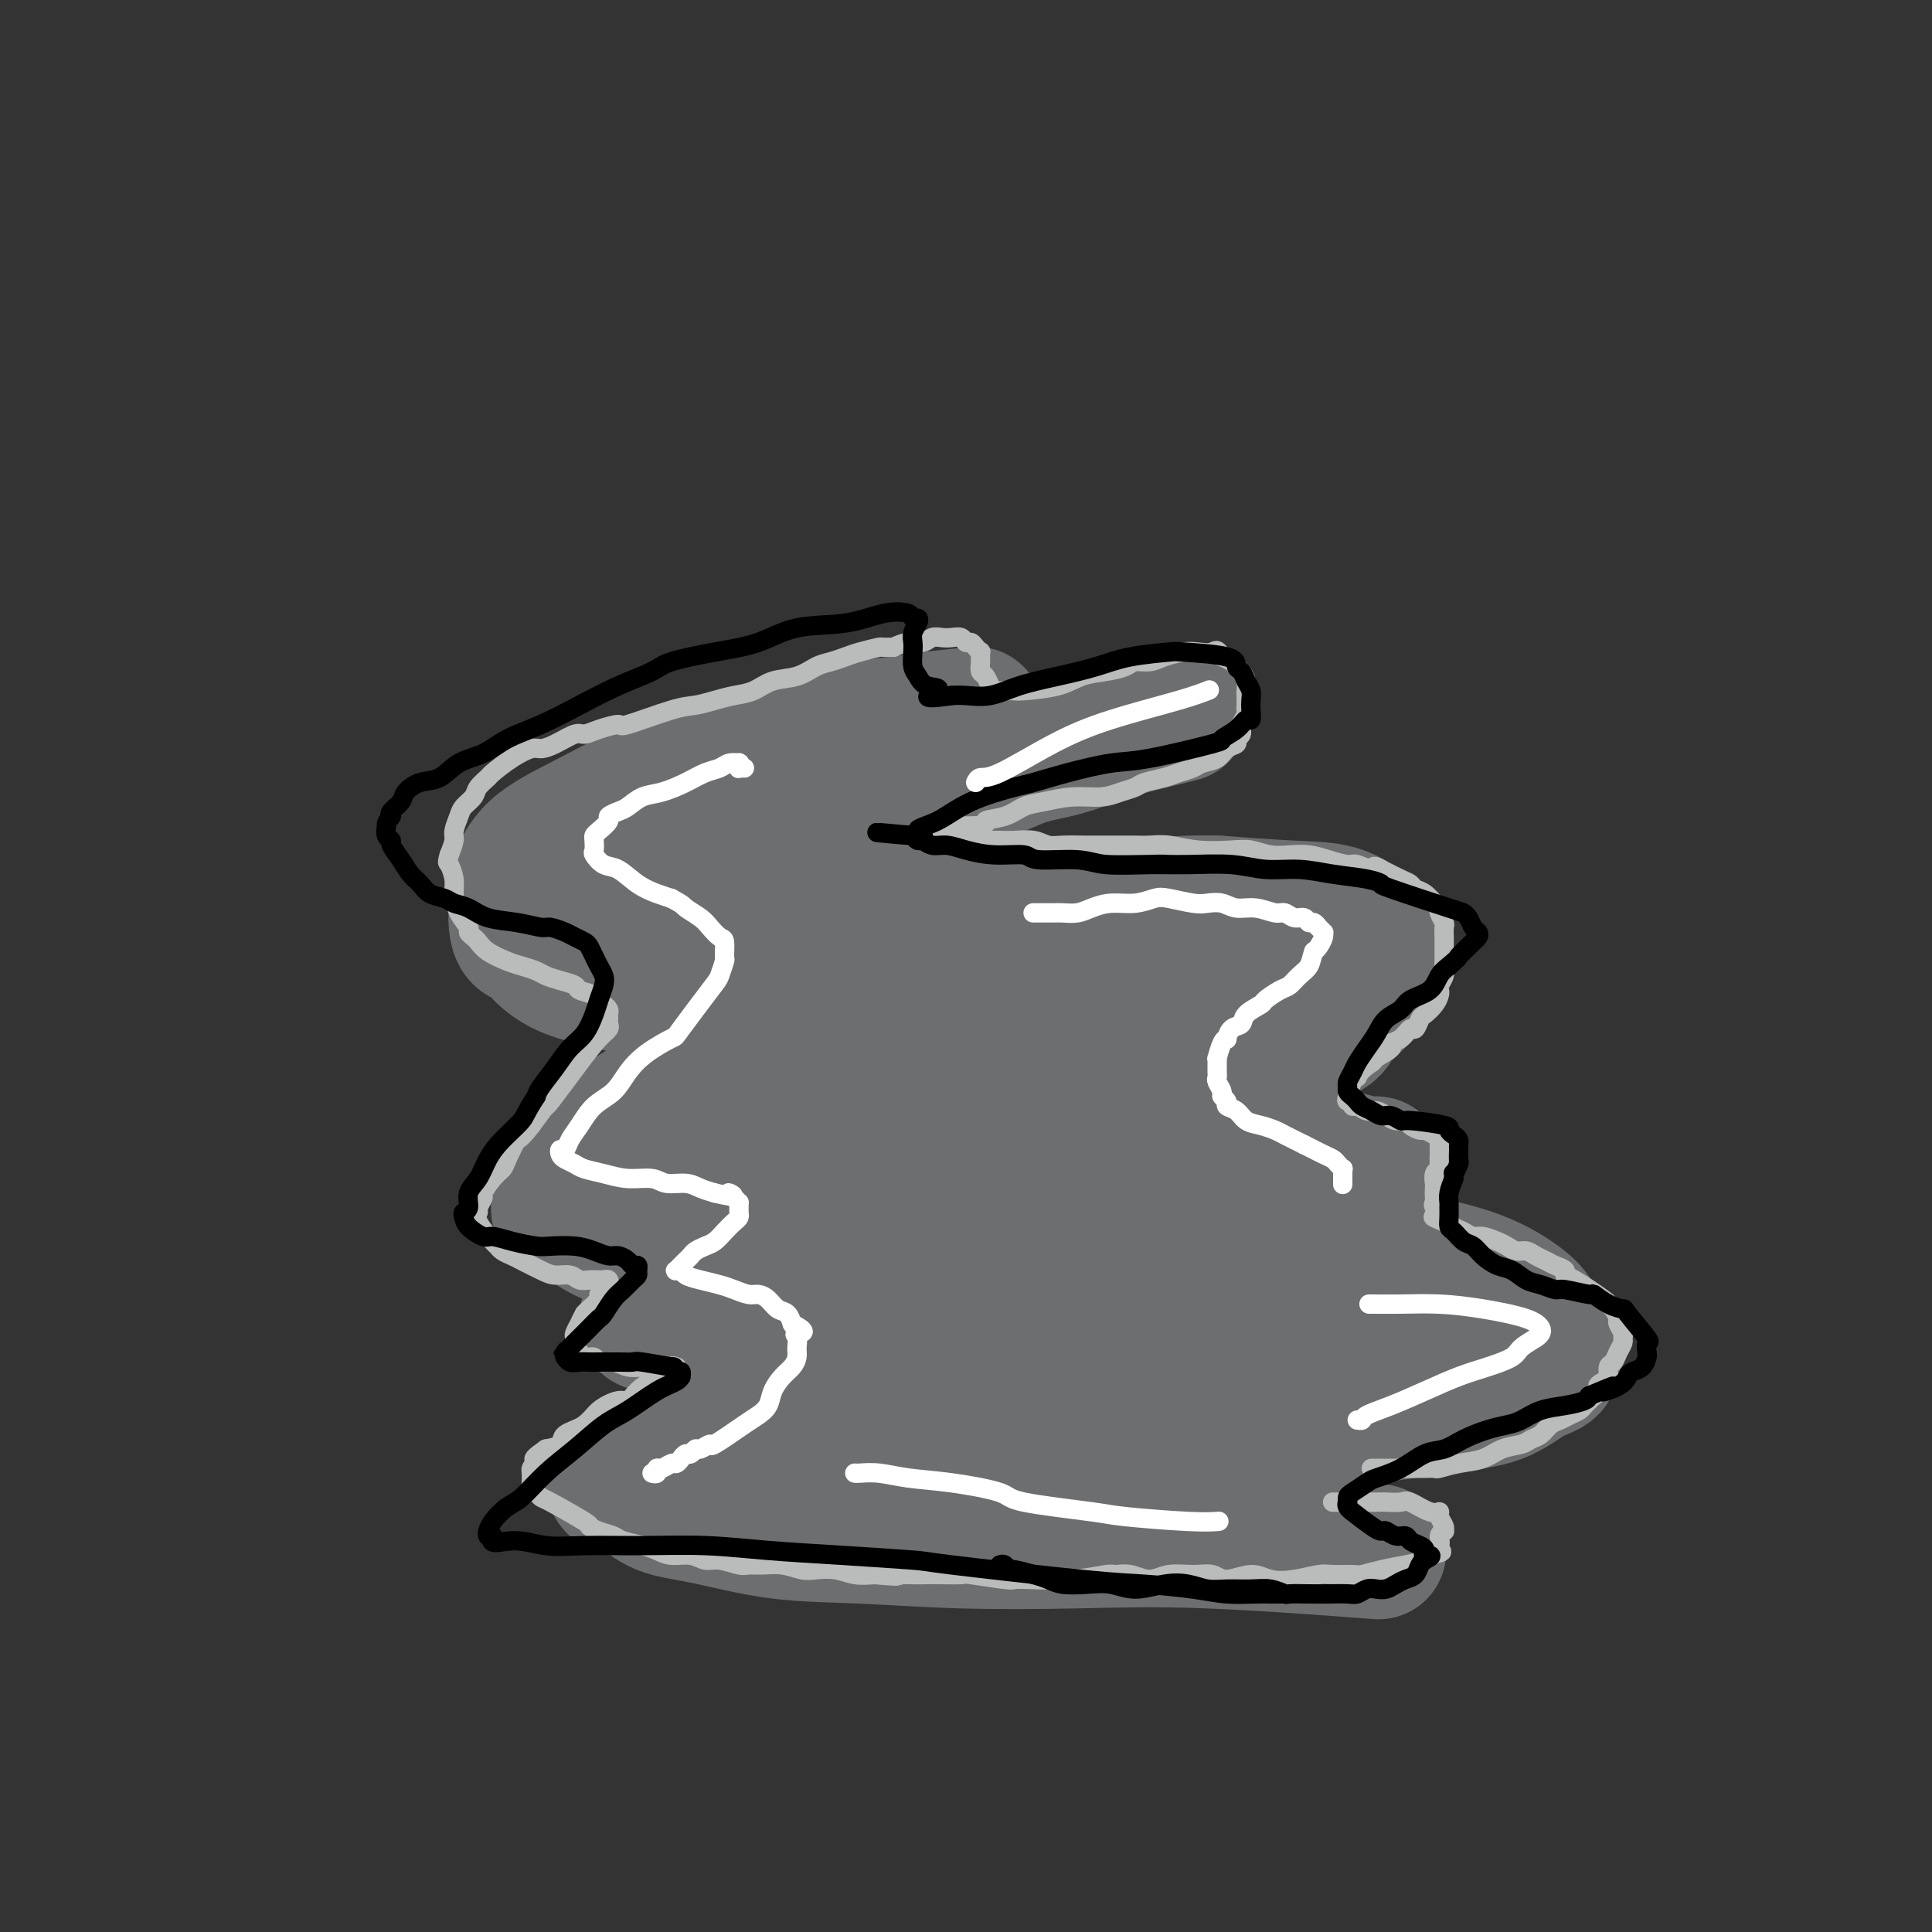 <svg viewBox='0 0 400 400' version='1.1' xmlns='http://www.w3.org/2000/svg' xmlns:xlink='http://www.w3.org/1999/xlink'><rect x="0" y="0" width="400" height="400" fill="#333333" stroke="none"/><g fill='none' stroke='#6D6E70' stroke-width='28' stroke-linecap='round' stroke-linejoin='round'><path d='M282,321c2.962,0.224 5.924,0.449 0,0c-5.924,-0.449 -20.734,-1.571 -32,-2c-11.266,-0.429 -18.989,-0.163 -27,0c-8.011,0.163 -16.309,0.225 -24,0c-7.691,-0.225 -14.776,-0.736 -21,-1c-6.224,-0.264 -11.586,-0.279 -17,-1c-5.414,-0.721 -10.878,-2.146 -15,-3c-4.122,-0.854 -6.901,-1.135 -9,-2c-2.099,-0.865 -3.518,-2.313 -5,-3c-1.482,-0.687 -3.029,-0.613 -4,-1c-0.971,-0.387 -1.367,-1.234 -1,-2c0.367,-0.766 1.497,-1.451 2,-2c0.503,-0.549 0.379,-0.960 3,-2c2.621,-1.040 7.987,-2.707 14,-4c6.013,-1.293 12.673,-2.213 20,-3c7.327,-0.787 15.321,-1.442 24,-2c8.679,-0.558 18.042,-1.017 27,-1c8.958,0.017 17.510,0.512 25,1c7.490,0.488 13.917,0.968 21,1c7.083,0.032 14.823,-0.385 21,-1c6.177,-0.615 10.792,-1.428 15,-2c4.208,-0.572 8.008,-0.901 11,-2c2.992,-1.099 5.175,-2.967 7,-4c1.825,-1.033 3.292,-1.231 4,-2c0.708,-0.769 0.656,-2.110 0,-4c-0.656,-1.890 -1.916,-4.330 -3,-6c-1.084,-1.670 -1.992,-2.571 -4,-4c-2.008,-1.429 -5.118,-3.385 -10,-5c-4.882,-1.615 -11.538,-2.890 -18,-4c-6.462,-1.110 -12.731,-2.055 -19,-3'/><path d='M267,257c-10.165,-1.285 -17.078,-0.999 -25,-1c-7.922,-0.001 -16.854,-0.291 -26,0c-9.146,0.291 -18.508,1.162 -26,2c-7.492,0.838 -13.115,1.643 -19,2c-5.885,0.357 -12.033,0.265 -17,0c-4.967,-0.265 -8.752,-0.705 -12,-1c-3.248,-0.295 -5.959,-0.446 -9,-1c-3.041,-0.554 -6.413,-1.510 -9,-3c-2.587,-1.490 -4.389,-3.512 -6,-4c-1.611,-0.488 -3.032,0.558 -2,-2c1.032,-2.558 4.518,-8.721 6,-11c1.482,-2.279 0.960,-0.676 5,-1c4.040,-0.324 12.640,-2.575 20,-4c7.360,-1.425 13.479,-2.023 21,-3c7.521,-0.977 16.444,-2.332 24,-3c7.556,-0.668 13.745,-0.647 20,-1c6.255,-0.353 12.575,-1.079 19,-2c6.425,-0.921 12.954,-2.038 18,-3c5.046,-0.962 8.608,-1.769 13,-3c4.392,-1.231 9.612,-2.887 12,-4c2.388,-1.113 1.943,-1.683 3,-3c1.057,-1.317 3.616,-3.383 5,-5c1.384,-1.617 1.592,-2.786 2,-4c0.408,-1.214 1.015,-2.472 1,-4c-0.015,-1.528 -0.654,-3.327 -2,-5c-1.346,-1.673 -3.401,-3.220 -6,-4c-2.599,-0.780 -5.743,-0.794 -10,-1c-4.257,-0.206 -9.629,-0.603 -15,-1'/><path d='M252,187c-6.966,-0.189 -11.881,0.339 -17,1c-5.119,0.661 -10.441,1.457 -16,2c-5.559,0.543 -11.356,0.835 -17,1c-5.644,0.165 -11.136,0.202 -17,0c-5.864,-0.202 -12.101,-0.644 -20,-1c-7.899,-0.356 -17.462,-0.628 -25,-1c-7.538,-0.372 -13.051,-0.845 -16,-1c-2.949,-0.155 -3.333,0.007 -5,0c-1.667,-0.007 -4.618,-0.184 -7,-1c-2.382,-0.816 -4.197,-2.271 -5,-3c-0.803,-0.729 -0.596,-0.732 0,-2c0.596,-1.268 1.581,-3.799 4,-6c2.419,-2.201 6.273,-4.071 10,-6c3.727,-1.929 7.328,-3.917 12,-6c4.672,-2.083 10.416,-4.260 16,-6c5.584,-1.740 11.009,-3.043 15,-4c3.991,-0.957 6.549,-1.566 8,-2c1.451,-0.434 1.795,-0.691 4,-1c2.205,-0.309 6.271,-0.671 9,-1c2.729,-0.329 4.119,-0.627 7,-1c2.881,-0.373 7.252,-0.821 9,-1c1.748,-0.179 0.874,-0.090 0,0'/><path d='M272,260c0.035,0.030 0.071,0.060 0,0c-0.071,-0.060 -0.247,-0.209 -1,0c-0.753,0.209 -2.081,0.777 -4,2c-1.919,1.223 -4.429,3.103 -8,5c-3.571,1.897 -8.204,3.812 -11,5c-2.796,1.188 -3.754,1.649 -7,2c-3.246,0.351 -8.778,0.592 -14,1c-5.222,0.408 -10.133,0.984 -15,1c-4.867,0.016 -9.688,-0.528 -14,-1c-4.312,-0.472 -8.113,-0.871 -12,-1c-3.887,-0.129 -7.860,0.014 -12,0c-4.140,-0.014 -8.448,-0.185 -13,0c-4.552,0.185 -9.349,0.725 -13,1c-3.651,0.275 -6.155,0.285 -8,0c-1.845,-0.285 -3.031,-0.864 -4,-1c-0.969,-0.136 -1.719,0.170 -2,0c-0.281,-0.170 -0.092,-0.817 0,-1c0.092,-0.183 0.085,0.097 0,0c-0.085,-0.097 -0.250,-0.573 1,-1c1.250,-0.427 3.914,-0.806 8,-1c4.086,-0.194 9.593,-0.202 15,0c5.407,0.202 10.715,0.615 17,1c6.285,0.385 13.548,0.741 20,1c6.452,0.259 12.092,0.419 18,1c5.908,0.581 12.083,1.582 18,2c5.917,0.418 11.577,0.253 17,0c5.423,-0.253 10.608,-0.594 15,-1c4.392,-0.406 7.990,-0.879 12,-1c4.010,-0.121 8.431,0.108 12,0c3.569,-0.108 6.284,-0.554 9,-1'/><path d='M296,273c11.204,-0.481 6.715,-0.184 6,0c-0.715,0.184 2.343,0.256 4,0c1.657,-0.256 1.912,-0.840 2,-1c0.088,-0.160 0.008,0.105 0,0c-0.008,-0.105 0.057,-0.581 0,-1c-0.057,-0.419 -0.235,-0.783 -4,-2c-3.765,-1.217 -11.115,-3.289 -17,-5c-5.885,-1.711 -10.304,-3.062 -15,-4c-4.696,-0.938 -9.670,-1.464 -15,-2c-5.330,-0.536 -11.017,-1.083 -17,-1c-5.983,0.083 -12.262,0.797 -14,1c-1.738,0.203 1.066,-0.105 -7,0c-8.066,0.105 -27.002,0.624 -37,1c-9.998,0.376 -11.058,0.611 -14,1c-2.942,0.389 -7.764,0.933 -12,1c-4.236,0.067 -7.884,-0.343 -11,-1c-3.116,-0.657 -5.699,-1.560 -7,-2c-1.301,-0.440 -1.321,-0.417 -3,-1c-1.679,-0.583 -5.019,-1.772 -7,-3c-1.981,-1.228 -2.603,-2.494 -3,-3c-0.397,-0.506 -0.569,-0.253 -1,-2c-0.431,-1.747 -1.120,-5.492 -1,-8c0.120,-2.508 1.051,-3.777 2,-5c0.949,-1.223 1.917,-2.401 4,-4c2.083,-1.599 5.283,-3.619 9,-5c3.717,-1.381 7.952,-2.124 13,-3c5.048,-0.876 10.910,-1.884 16,-3c5.090,-1.116 9.409,-2.339 15,-3c5.591,-0.661 12.455,-0.760 17,-1c4.545,-0.240 6.773,-0.620 9,-1'/><path d='M208,216c13.060,-1.881 10.711,-1.082 13,-1c2.289,0.082 9.218,-0.551 15,-1c5.782,-0.449 10.419,-0.714 14,-1c3.581,-0.286 6.107,-0.593 8,-1c1.893,-0.407 3.152,-0.915 4,-1c0.848,-0.085 1.283,0.255 2,0c0.717,-0.255 1.715,-1.103 2,-2c0.285,-0.897 -0.141,-1.843 -1,-3c-0.859,-1.157 -2.149,-2.523 -4,-4c-1.851,-1.477 -4.264,-3.063 -9,-5c-4.736,-1.937 -11.796,-4.226 -15,-5c-3.204,-0.774 -2.551,-0.035 -5,0c-2.449,0.035 -7.998,-0.634 -11,-1c-3.002,-0.366 -3.455,-0.428 -6,0c-2.545,0.428 -7.181,1.347 -12,2c-4.819,0.653 -9.820,1.041 -14,2c-4.180,0.959 -7.539,2.489 -12,4c-4.461,1.511 -10.025,3.001 -15,4c-4.975,0.999 -9.362,1.506 -13,2c-3.638,0.494 -6.528,0.975 -9,1c-2.472,0.025 -4.524,-0.407 -7,-1c-2.476,-0.593 -5.374,-1.349 -8,-2c-2.626,-0.651 -4.980,-1.198 -7,-2c-2.020,-0.802 -3.705,-1.858 -5,-3c-1.295,-1.142 -2.199,-2.369 -3,-3c-0.801,-0.631 -1.497,-0.664 -2,-1c-0.503,-0.336 -0.812,-0.974 -1,-2c-0.188,-1.026 -0.257,-2.440 0,-3c0.257,-0.560 0.838,-0.266 2,-1c1.162,-0.734 2.903,-2.495 6,-4c3.097,-1.505 7.548,-2.752 12,-4'/><path d='M127,180c4.475,-1.317 9.663,-2.609 15,-4c5.337,-1.391 10.823,-2.880 16,-4c5.177,-1.120 10.043,-1.871 15,-3c4.957,-1.129 10.003,-2.638 15,-4c4.997,-1.362 9.943,-2.578 14,-4c4.057,-1.422 7.224,-3.049 10,-4c2.776,-0.951 5.161,-1.225 8,-2c2.839,-0.775 6.131,-2.050 9,-3c2.869,-0.950 5.315,-1.574 7,-2c1.685,-0.426 2.607,-0.653 4,-1c1.393,-0.347 3.255,-0.813 4,-1c0.745,-0.187 0.372,-0.093 0,0'/><path d='M171,251c0.432,0.124 0.865,0.249 1,0c0.135,-0.249 -0.026,-0.871 0,-1c0.026,-0.129 0.239,0.236 1,0c0.761,-0.236 2.071,-1.072 4,-2c1.929,-0.928 4.478,-1.947 7,-3c2.522,-1.053 5.018,-2.138 8,-3c2.982,-0.862 6.450,-1.499 10,-2c3.550,-0.501 7.181,-0.866 10,-1c2.819,-0.134 4.827,-0.037 8,0c3.173,0.037 7.513,0.014 11,0c3.487,-0.014 6.123,-0.018 8,0c1.877,0.018 2.996,0.057 5,0c2.004,-0.057 4.892,-0.209 8,0c3.108,0.209 6.437,0.778 8,1c1.563,0.222 1.360,0.098 2,0c0.640,-0.098 2.122,-0.170 5,0c2.878,0.170 7.153,0.583 9,1c1.847,0.417 1.266,0.840 2,1c0.734,0.160 2.784,0.059 4,0c1.216,-0.059 1.600,-0.074 2,0c0.400,0.074 0.817,0.239 1,0c0.183,-0.239 0.130,-0.880 0,-1c-0.130,-0.120 -0.339,0.283 -2,0c-1.661,-0.283 -4.775,-1.251 -8,-2c-3.225,-0.749 -6.561,-1.279 -9,-2c-2.439,-0.721 -3.983,-1.635 -6,-2c-2.017,-0.365 -4.509,-0.183 -7,0'/><path d='M253,235c-6.588,-1.534 -7.060,-1.871 -12,-2c-4.940,-0.129 -14.350,-0.052 -22,0c-7.650,0.052 -13.540,0.080 -16,0c-2.460,-0.080 -1.491,-0.268 -5,0c-3.509,0.268 -11.497,0.993 -17,2c-5.503,1.007 -8.520,2.297 -11,3c-2.480,0.703 -4.424,0.821 -6,1c-1.576,0.179 -2.786,0.420 -4,1c-1.214,0.580 -2.433,1.500 -3,2c-0.567,0.500 -0.480,0.581 -1,1c-0.520,0.419 -1.645,1.178 -2,2c-0.355,0.822 0.060,1.709 2,3c1.940,1.291 5.407,2.987 8,4c2.593,1.013 4.314,1.343 7,2c2.686,0.657 6.339,1.640 10,2c3.661,0.360 7.332,0.096 12,0c4.668,-0.096 10.334,-0.026 14,0c3.666,0.026 5.333,0.007 6,0c0.667,-0.007 0.333,-0.004 0,0'/></g>
<g fill='none' stroke='#BABBBB' stroke-width='4' stroke-linecap='round' stroke-linejoin='round'><path d='M284,304c0.024,0.000 0.048,0.000 0,0c-0.048,-0.000 -0.168,-0.000 0,0c0.168,0.000 0.624,0.000 1,0c0.376,-0.000 0.671,-0.000 1,0c0.329,0.000 0.693,0.000 1,0c0.307,-0.000 0.559,-0.000 1,0c0.441,0.000 1.072,0.001 2,0c0.928,-0.001 2.154,-0.003 3,0c0.846,0.003 1.310,0.013 2,0c0.690,-0.013 1.604,-0.049 2,0c0.396,0.049 0.274,0.182 1,0c0.726,-0.182 2.302,-0.679 4,-1c1.698,-0.321 3.519,-0.466 5,-1c1.481,-0.534 2.623,-1.456 4,-2c1.377,-0.544 2.988,-0.709 4,-1c1.012,-0.291 1.426,-0.708 2,-1c0.574,-0.292 1.309,-0.459 2,-1c0.691,-0.541 1.337,-1.454 2,-2c0.663,-0.546 1.344,-0.724 2,-1c0.656,-0.276 1.289,-0.651 2,-1c0.711,-0.349 1.500,-0.671 2,-1c0.500,-0.329 0.712,-0.666 1,-1c0.288,-0.334 0.654,-0.667 1,-1c0.346,-0.333 0.673,-0.667 1,-1'/><path d='M330,289c3.741,-2.412 1.594,-1.941 1,-2c-0.594,-0.059 0.365,-0.649 1,-1c0.635,-0.351 0.944,-0.465 1,-1c0.056,-0.535 -0.143,-1.492 0,-2c0.143,-0.508 0.628,-0.569 1,-1c0.372,-0.431 0.632,-1.233 1,-2c0.368,-0.767 0.846,-1.500 1,-2c0.154,-0.500 -0.014,-0.767 0,-1c0.014,-0.233 0.210,-0.430 0,-1c-0.210,-0.570 -0.825,-1.512 -1,-2c-0.175,-0.488 0.090,-0.523 0,-1c-0.090,-0.477 -0.536,-1.395 -1,-2c-0.464,-0.605 -0.946,-0.897 -1,-1c-0.054,-0.103 0.319,-0.016 -1,-1c-1.319,-0.984 -4.331,-3.037 -6,-4c-1.669,-0.963 -1.994,-0.835 -2,-1c-0.006,-0.165 0.308,-0.623 0,-1c-0.308,-0.377 -1.237,-0.675 -2,-1c-0.763,-0.325 -1.359,-0.679 -2,-1c-0.641,-0.321 -1.325,-0.611 -2,-1c-0.675,-0.389 -1.339,-0.879 -2,-1c-0.661,-0.121 -1.318,0.126 -2,0c-0.682,-0.126 -1.390,-0.625 -2,-1c-0.610,-0.375 -1.123,-0.625 -2,-1c-0.877,-0.375 -2.119,-0.875 -3,-1c-0.881,-0.125 -1.402,0.124 -2,0c-0.598,-0.124 -1.274,-0.621 -2,-1c-0.726,-0.379 -1.503,-0.641 -2,-1c-0.497,-0.359 -0.713,-0.817 -1,-1c-0.287,-0.183 -0.643,-0.092 -1,0'/><path d='M299,253c-4.033,-1.666 -1.617,-0.832 -1,-1c0.617,-0.168 -0.567,-1.339 -1,-2c-0.433,-0.661 -0.117,-0.811 0,-1c0.117,-0.189 0.035,-0.418 0,-1c-0.035,-0.582 -0.024,-1.517 0,-2c0.024,-0.483 0.059,-0.516 0,-1c-0.059,-0.484 -0.212,-1.421 0,-2c0.212,-0.579 0.789,-0.799 1,-1c0.211,-0.201 0.056,-0.382 0,-1c-0.056,-0.618 -0.015,-1.671 0,-2c0.015,-0.329 0.002,0.067 0,0c-0.002,-0.067 0.007,-0.596 0,-1c-0.007,-0.404 -0.028,-0.682 0,-1c0.028,-0.318 0.106,-0.676 0,-1c-0.106,-0.324 -0.395,-0.612 -1,-1c-0.605,-0.388 -1.527,-0.874 -2,-1c-0.473,-0.126 -0.497,0.107 -1,0c-0.503,-0.107 -1.486,-0.555 -2,-1c-0.514,-0.445 -0.560,-0.889 -1,-1c-0.440,-0.111 -1.273,0.110 -2,0c-0.727,-0.110 -1.347,-0.550 -2,-1c-0.653,-0.450 -1.338,-0.909 -2,-1c-0.662,-0.091 -1.301,0.186 -2,0c-0.699,-0.186 -1.459,-0.834 -2,-1c-0.541,-0.166 -0.864,0.151 -1,0c-0.136,-0.151 -0.086,-0.769 0,-1c0.086,-0.231 0.208,-0.076 0,0c-0.208,0.076 -0.747,0.072 -1,0c-0.253,-0.072 -0.222,-0.212 0,-1c0.222,-0.788 0.635,-2.225 1,-3c0.365,-0.775 0.683,-0.887 1,-1'/><path d='M281,223c0.669,-1.576 2.343,-2.515 3,-3c0.657,-0.485 0.298,-0.516 1,-1c0.702,-0.484 2.464,-1.420 3,-2c0.536,-0.580 -0.154,-0.803 0,-1c0.154,-0.197 1.154,-0.367 2,-1c0.846,-0.633 1.540,-1.731 2,-2c0.460,-0.269 0.687,0.289 1,0c0.313,-0.289 0.711,-1.426 1,-2c0.289,-0.574 0.469,-0.587 1,-1c0.531,-0.413 1.414,-1.227 2,-2c0.586,-0.773 0.875,-1.507 1,-2c0.125,-0.493 0.086,-0.747 0,-1c-0.086,-0.253 -0.219,-0.504 0,-1c0.219,-0.496 0.791,-1.236 1,-2c0.209,-0.764 0.056,-1.551 0,-2c-0.056,-0.449 -0.015,-0.558 0,-1c0.015,-0.442 0.005,-1.217 0,-2c-0.005,-0.783 -0.005,-1.576 0,-2c0.005,-0.424 0.016,-0.481 0,-1c-0.016,-0.519 -0.059,-1.500 0,-2c0.059,-0.500 0.220,-0.519 0,-1c-0.220,-0.481 -0.822,-1.424 -1,-2c-0.178,-0.576 0.069,-0.784 0,-1c-0.069,-0.216 -0.454,-0.438 -1,-1c-0.546,-0.562 -1.254,-1.463 -2,-2c-0.746,-0.537 -1.530,-0.711 -2,-1c-0.470,-0.289 -0.627,-0.693 -1,-1c-0.373,-0.307 -0.964,-0.516 -2,-1c-1.036,-0.484 -2.518,-1.242 -4,-2'/><path d='M286,180c-2.146,-1.328 -1.511,-0.149 -2,0c-0.489,0.149 -2.101,-0.731 -3,-1c-0.899,-0.269 -1.086,0.072 -2,0c-0.914,-0.072 -2.555,-0.559 -4,-1c-1.445,-0.441 -2.694,-0.836 -4,-1c-1.306,-0.164 -2.669,-0.095 -4,0c-1.331,0.095 -2.631,0.218 -4,0c-1.369,-0.218 -2.806,-0.776 -4,-1c-1.194,-0.224 -2.144,-0.112 -4,0c-1.856,0.112 -4.617,0.226 -7,0c-2.383,-0.226 -4.388,-0.793 -6,-1c-1.612,-0.207 -2.831,-0.055 -4,0c-1.169,0.055 -2.287,0.015 -3,0c-0.713,-0.015 -1.019,-0.003 -2,0c-0.981,0.003 -2.635,-0.003 -4,0c-1.365,0.003 -2.441,0.015 -4,0c-1.559,-0.015 -3.601,-0.057 -5,0c-1.399,0.057 -2.157,0.211 -3,0c-0.843,-0.211 -1.773,-0.789 -3,-1c-1.227,-0.211 -2.752,-0.057 -4,0c-1.248,0.057 -2.219,0.015 -3,0c-0.781,-0.015 -1.372,-0.004 -2,0c-0.628,0.004 -1.292,0.002 -2,0c-0.708,-0.002 -1.461,-0.005 -2,0c-0.539,0.005 -0.863,0.016 -1,0c-0.137,-0.016 -0.086,-0.060 0,0c0.086,0.060 0.209,0.222 0,0c-0.209,-0.222 -0.749,-0.829 -1,-1c-0.251,-0.171 -0.215,0.094 0,0c0.215,-0.094 0.607,-0.547 1,-1'/><path d='M200,172c-13.209,-1.412 -3.231,-0.941 1,-1c4.231,-0.059 2.717,-0.647 3,-1c0.283,-0.353 2.365,-0.472 4,-1c1.635,-0.528 2.825,-1.465 4,-2c1.175,-0.535 2.335,-0.668 4,-1c1.665,-0.332 3.834,-0.862 6,-1c2.166,-0.138 4.330,0.118 6,0c1.670,-0.118 2.845,-0.609 4,-1c1.155,-0.391 2.291,-0.682 3,-1c0.709,-0.318 0.990,-0.663 2,-1c1.010,-0.337 2.750,-0.667 4,-1c1.250,-0.333 2.011,-0.670 3,-1c0.989,-0.330 2.206,-0.652 3,-1c0.794,-0.348 1.164,-0.723 2,-1c0.836,-0.277 2.137,-0.455 3,-1c0.863,-0.545 1.288,-1.458 2,-2c0.712,-0.542 1.711,-0.712 2,-1c0.289,-0.288 -0.133,-0.693 0,-1c0.133,-0.307 0.820,-0.515 1,-1c0.180,-0.485 -0.148,-1.247 0,-2c0.148,-0.753 0.771,-1.496 1,-2c0.229,-0.504 0.062,-0.768 0,-1c-0.062,-0.232 -0.020,-0.433 0,-1c0.020,-0.567 0.016,-1.500 0,-2c-0.016,-0.500 -0.045,-0.568 0,-1c0.045,-0.432 0.164,-1.229 0,-2c-0.164,-0.771 -0.611,-1.516 -1,-2c-0.389,-0.484 -0.720,-0.707 -1,-1c-0.280,-0.293 -0.509,-0.655 -1,-1c-0.491,-0.345 -1.246,-0.672 -2,-1'/><path d='M253,136c-1.078,-1.931 -1.275,-1.260 -2,-1c-0.725,0.260 -1.980,0.107 -3,0c-1.020,-0.107 -1.805,-0.169 -3,0c-1.195,0.169 -2.800,0.570 -4,1c-1.200,0.430 -1.994,0.888 -3,1c-1.006,0.112 -2.226,-0.121 -3,0c-0.774,0.121 -1.104,0.596 -2,1c-0.896,0.404 -2.358,0.735 -4,1c-1.642,0.265 -3.465,0.463 -5,1c-1.535,0.537 -2.782,1.412 -5,2c-2.218,0.588 -5.406,0.888 -7,1c-1.594,0.112 -1.593,0.037 -2,0c-0.407,-0.037 -1.223,-0.037 -2,0c-0.777,0.037 -1.515,0.109 -2,0c-0.485,-0.109 -0.719,-0.401 -1,-1c-0.281,-0.599 -0.610,-1.505 -1,-2c-0.390,-0.495 -0.839,-0.580 -1,-1c-0.161,-0.420 -0.032,-1.174 0,-2c0.032,-0.826 -0.033,-1.723 0,-2c0.033,-0.277 0.164,0.066 0,0c-0.164,-0.066 -0.624,-0.539 -1,-1c-0.376,-0.461 -0.667,-0.908 -1,-1c-0.333,-0.092 -0.708,0.170 -1,0c-0.292,-0.170 -0.500,-0.774 -1,-1c-0.500,-0.226 -1.292,-0.075 -2,0c-0.708,0.075 -1.333,0.075 -2,0c-0.667,-0.075 -1.375,-0.226 -2,0c-0.625,0.226 -1.168,0.830 -2,1c-0.832,0.170 -1.952,-0.094 -3,0c-1.048,0.094 -2.024,0.547 -3,1'/><path d='M185,134c-2.950,0.107 -2.326,-0.127 -3,0c-0.674,0.127 -2.647,0.615 -4,1c-1.353,0.385 -2.087,0.665 -3,1c-0.913,0.335 -2.004,0.723 -3,1c-0.996,0.277 -1.897,0.441 -3,1c-1.103,0.559 -2.409,1.512 -4,2c-1.591,0.488 -3.468,0.513 -5,1c-1.532,0.487 -2.718,1.438 -4,2c-1.282,0.562 -2.660,0.737 -4,1c-1.340,0.263 -2.643,0.616 -4,1c-1.357,0.384 -2.768,0.799 -4,1c-1.232,0.201 -2.284,0.188 -5,1c-2.716,0.812 -7.096,2.451 -9,3c-1.904,0.549 -1.332,0.010 -2,0c-0.668,-0.010 -2.578,0.509 -4,1c-1.422,0.491 -2.357,0.953 -3,1c-0.643,0.047 -0.992,-0.323 -2,0c-1.008,0.323 -2.673,1.337 -4,2c-1.327,0.663 -2.315,0.975 -3,1c-0.685,0.025 -1.066,-0.236 -2,0c-0.934,0.236 -2.420,0.969 -4,2c-1.580,1.031 -3.253,2.359 -4,3c-0.747,0.641 -0.567,0.593 -1,1c-0.433,0.407 -1.479,1.268 -2,2c-0.521,0.732 -0.517,1.336 -1,2c-0.483,0.664 -1.453,1.388 -2,2c-0.547,0.612 -0.672,1.113 -1,2c-0.328,0.887 -0.857,2.162 -1,3c-0.143,0.838 0.102,1.239 0,2c-0.102,0.761 -0.551,1.880 -1,3'/><path d='M93,177c-0.527,1.853 -0.344,1.484 0,2c0.344,0.516 0.848,1.917 1,3c0.152,1.083 -0.047,1.849 0,3c0.047,1.151 0.341,2.689 1,4c0.659,1.311 1.683,2.395 2,3c0.317,0.605 -0.074,0.729 0,1c0.074,0.271 0.613,0.688 1,1c0.387,0.312 0.621,0.517 1,1c0.379,0.483 0.902,1.243 2,2c1.098,0.757 2.772,1.512 4,2c1.228,0.488 2.011,0.708 3,1c0.989,0.292 2.185,0.656 3,1c0.815,0.344 1.248,0.670 2,1c0.752,0.330 1.823,0.666 3,1c1.177,0.334 2.462,0.667 3,1c0.538,0.333 0.330,0.667 1,1c0.670,0.333 2.218,0.667 3,1c0.782,0.333 0.798,0.667 1,1c0.202,0.333 0.590,0.667 1,1c0.410,0.333 0.843,0.666 1,1c0.157,0.334 0.037,0.668 0,1c-0.037,0.332 0.009,0.660 0,1c-0.009,0.340 -0.073,0.692 0,1c0.073,0.308 0.285,0.573 0,1c-0.285,0.427 -1.065,1.015 -2,2c-0.935,0.985 -2.024,2.367 -4,5c-1.976,2.633 -4.840,6.517 -6,8c-1.160,1.483 -0.617,0.567 -1,1c-0.383,0.433 -1.691,2.217 -3,4'/><path d='M110,233c-3.043,3.867 -2.652,2.536 -3,3c-0.348,0.464 -1.437,2.725 -2,4c-0.563,1.275 -0.600,1.564 -1,2c-0.400,0.436 -1.164,1.020 -2,2c-0.836,0.980 -1.743,2.357 -2,3c-0.257,0.643 0.138,0.551 0,1c-0.138,0.449 -0.808,1.440 -1,2c-0.192,0.560 0.094,0.689 0,1c-0.094,0.311 -0.569,0.805 0,2c0.569,1.195 2.181,3.093 3,4c0.819,0.907 0.845,0.824 1,1c0.155,0.176 0.439,0.612 1,1c0.561,0.388 1.400,0.730 2,1c0.600,0.270 0.962,0.468 2,1c1.038,0.532 2.753,1.396 4,2c1.247,0.604 2.025,0.946 3,1c0.975,0.054 2.146,-0.182 3,0c0.854,0.182 1.391,0.781 2,1c0.609,0.219 1.291,0.058 2,0c0.709,-0.058 1.444,-0.011 2,0c0.556,0.011 0.934,-0.012 1,0c0.066,0.012 -0.181,0.059 0,0c0.181,-0.059 0.790,-0.223 1,0c0.210,0.223 0.019,0.832 0,1c-0.019,0.168 0.132,-0.106 0,0c-0.132,0.106 -0.546,0.592 -1,1c-0.454,0.408 -0.946,0.738 -1,1c-0.054,0.262 0.332,0.455 0,1c-0.332,0.545 -1.380,1.441 -2,2c-0.620,0.559 -0.810,0.779 -1,1'/><path d='M121,272c-0.785,1.427 -0.747,1.496 -1,2c-0.253,0.504 -0.797,1.444 -1,2c-0.203,0.556 -0.067,0.727 0,1c0.067,0.273 0.064,0.646 0,1c-0.064,0.354 -0.187,0.687 0,1c0.187,0.313 0.686,0.605 1,1c0.314,0.395 0.443,0.894 1,1c0.557,0.106 1.542,-0.182 2,0c0.458,0.182 0.387,0.833 1,1c0.613,0.167 1.908,-0.151 3,0c1.092,0.151 1.980,0.773 3,1c1.020,0.227 2.171,0.061 3,0c0.829,-0.061 1.336,-0.016 2,0c0.664,0.016 1.485,0.005 2,0c0.515,-0.005 0.723,-0.003 1,0c0.277,0.003 0.623,0.008 1,0c0.377,-0.008 0.786,-0.028 1,0c0.214,0.028 0.234,0.104 0,0c-0.234,-0.104 -0.720,-0.388 -1,0c-0.280,0.388 -0.352,1.448 -1,2c-0.648,0.552 -1.871,0.598 -3,1c-1.129,0.402 -2.162,1.161 -3,2c-0.838,0.839 -1.479,1.757 -2,2c-0.521,0.243 -0.922,-0.191 -2,0c-1.078,0.191 -2.833,1.007 -4,2c-1.167,0.993 -1.746,2.163 -3,3c-1.254,0.837 -3.184,1.341 -4,2c-0.816,0.659 -0.519,1.474 -1,2c-0.481,0.526 -1.741,0.763 -3,1'/><path d='M113,300c-4.359,3.036 -1.756,2.127 -1,2c0.756,-0.127 -0.334,0.529 -1,1c-0.666,0.471 -0.908,0.756 -1,1c-0.092,0.244 -0.035,0.447 0,1c0.035,0.553 0.049,1.454 0,2c-0.049,0.546 -0.159,0.735 0,1c0.159,0.265 0.588,0.606 1,1c0.412,0.394 0.809,0.841 1,1c0.191,0.159 0.177,0.032 2,1c1.823,0.968 5.484,3.033 7,4c1.516,0.967 0.888,0.837 1,1c0.112,0.163 0.964,0.621 2,1c1.036,0.379 2.257,0.680 3,1c0.743,0.320 1.006,0.659 2,1c0.994,0.341 2.717,0.684 4,1c1.283,0.316 2.127,0.606 3,1c0.873,0.394 1.774,0.894 3,1c1.226,0.106 2.775,-0.182 4,0c1.225,0.182 2.126,0.834 3,1c0.874,0.166 1.720,-0.153 3,0c1.280,0.153 2.993,0.777 4,1c1.007,0.223 1.307,0.046 2,0c0.693,-0.046 1.777,0.039 3,0c1.223,-0.039 2.585,-0.203 4,0c1.415,0.203 2.885,0.773 4,1c1.115,0.227 1.876,0.112 3,0c1.124,-0.112 2.610,-0.223 4,0c1.390,0.223 2.683,0.778 4,1c1.317,0.222 2.659,0.111 4,0'/><path d='M181,326c7.278,0.619 4.473,0.166 4,0c-0.473,-0.166 1.387,-0.046 3,0c1.613,0.046 2.979,0.016 4,0c1.021,-0.016 1.698,-0.018 3,0c1.302,0.018 3.228,0.057 4,0c0.772,-0.057 0.388,-0.210 2,0c1.612,0.210 5.220,0.785 7,1c1.780,0.215 1.732,0.072 2,0c0.268,-0.072 0.850,-0.073 3,0c2.150,0.073 5.866,0.221 9,0c3.134,-0.221 5.684,-0.809 7,-1c1.316,-0.191 1.397,0.016 2,0c0.603,-0.016 1.726,-0.254 3,0c1.274,0.254 2.698,1.001 4,1c1.302,-0.001 2.480,-0.751 4,-1c1.520,-0.249 3.381,0.003 5,0c1.619,-0.003 2.994,-0.263 4,0c1.006,0.263 1.642,1.047 3,1c1.358,-0.047 3.440,-0.927 5,-1c1.560,-0.073 2.600,0.660 4,1c1.400,0.340 3.161,0.288 5,0c1.839,-0.288 3.758,-0.812 5,-1c1.242,-0.188 1.808,-0.039 3,0c1.192,0.039 3.009,-0.031 4,0c0.991,0.031 1.155,0.163 2,0c0.845,-0.163 2.371,-0.621 4,-1c1.629,-0.379 3.362,-0.679 5,-1c1.638,-0.321 3.182,-0.663 4,-1c0.818,-0.337 0.909,-0.668 1,-1'/><path d='M296,322c4.493,-0.967 1.725,-0.886 1,-1c-0.725,-0.114 0.591,-0.425 1,-1c0.409,-0.575 -0.091,-1.414 0,-2c0.091,-0.586 0.771,-0.918 1,-1c0.229,-0.082 0.005,0.085 0,0c-0.005,-0.085 0.209,-0.423 0,-1c-0.209,-0.577 -0.842,-1.394 -1,-2c-0.158,-0.606 0.158,-0.999 0,-1c-0.158,-0.001 -0.791,0.392 -2,0c-1.209,-0.392 -2.995,-1.569 -4,-2c-1.005,-0.431 -1.229,-0.115 -2,0c-0.771,0.115 -2.091,0.031 -3,0c-0.909,-0.031 -1.409,-0.008 -2,0c-0.591,0.008 -1.273,0.002 -2,0c-0.727,-0.002 -1.500,-0.001 -2,0c-0.500,0.001 -0.726,0.000 -1,0c-0.274,-0.000 -0.595,-0.000 -1,0c-0.405,0.000 -0.892,0.000 -1,0c-0.108,-0.000 0.163,-0.000 0,0c-0.163,0.000 -0.762,0.000 -1,0c-0.238,-0.000 -0.116,-0.000 0,0c0.116,0.000 0.227,0.000 0,0c-0.227,-0.000 -0.792,-0.000 -1,0c-0.208,0.000 -0.059,0.000 0,0c0.059,-0.000 0.030,-0.000 0,0'/></g>
<g fill='none' stroke='#000000' stroke-width='4' stroke-linecap='round' stroke-linejoin='round'><path d='M207,324c0.313,-0.120 0.625,-0.240 1,0c0.375,0.240 0.812,0.838 1,1c0.188,0.162 0.128,-0.114 1,0c0.872,0.114 2.676,0.618 4,1c1.324,0.382 2.169,0.643 3,1c0.831,0.357 1.649,0.810 3,1c1.351,0.190 3.235,0.117 5,0c1.765,-0.117 3.409,-0.276 5,0c1.591,0.276 3.127,0.988 5,1c1.873,0.012 4.083,-0.676 6,-1c1.917,-0.324 3.541,-0.284 5,0c1.459,0.284 2.752,0.812 4,1c1.248,0.188 2.450,0.036 4,0c1.550,-0.036 3.446,0.043 5,0c1.554,-0.043 2.764,-0.208 4,0c1.236,0.208 2.499,0.787 3,1c0.501,0.213 0.242,0.058 1,0c0.758,-0.058 2.535,-0.019 4,0c1.465,0.019 2.619,0.019 4,0c1.381,-0.019 2.989,-0.057 4,0c1.011,0.057 1.426,0.208 2,0c0.574,-0.208 1.308,-0.777 2,-1c0.692,-0.223 1.341,-0.100 2,0c0.659,0.100 1.328,0.178 2,0c0.672,-0.178 1.346,-0.611 2,-1c0.654,-0.389 1.289,-0.733 2,-1c0.711,-0.267 1.499,-0.456 2,-1c0.501,-0.544 0.715,-1.441 1,-2c0.285,-0.559 0.643,-0.779 1,-1'/><path d='M295,323c2.467,-1.262 0.634,-0.917 0,-1c-0.634,-0.083 -0.071,-0.596 0,-1c0.071,-0.404 -0.352,-0.701 -1,-1c-0.648,-0.299 -1.521,-0.602 -2,-1c-0.479,-0.398 -0.562,-0.892 -1,-1c-0.438,-0.108 -1.229,0.170 -2,0c-0.771,-0.170 -1.522,-0.787 -2,-1c-0.478,-0.213 -0.682,-0.021 -1,0c-0.318,0.021 -0.751,-0.128 -2,-1c-1.249,-0.872 -3.315,-2.467 -4,-3c-0.685,-0.533 0.012,-0.002 0,0c-0.012,0.002 -0.734,-0.523 -1,-1c-0.266,-0.477 -0.075,-0.905 0,-1c0.075,-0.095 0.034,0.144 0,0c-0.034,-0.144 -0.061,-0.670 0,-1c0.061,-0.330 0.210,-0.463 1,-1c0.790,-0.537 2.220,-1.477 3,-2c0.780,-0.523 0.910,-0.629 2,-1c1.090,-0.371 3.141,-1.006 5,-2c1.859,-0.994 3.526,-2.347 5,-3c1.474,-0.653 2.753,-0.608 4,-1c1.247,-0.392 2.461,-1.222 4,-2c1.539,-0.778 3.405,-1.504 5,-2c1.595,-0.496 2.921,-0.763 4,-1c1.079,-0.237 1.911,-0.445 3,-1c1.089,-0.555 2.436,-1.458 4,-2c1.564,-0.542 3.344,-0.723 5,-1c1.656,-0.277 3.187,-0.651 4,-1c0.813,-0.349 0.906,-0.675 1,-1'/><path d='M329,289c8.263,-3.443 3.919,-1.551 3,-1c-0.919,0.551 1.586,-0.238 3,-1c1.414,-0.762 1.738,-1.498 2,-2c0.262,-0.502 0.461,-0.769 1,-1c0.539,-0.231 1.416,-0.425 2,-1c0.584,-0.575 0.874,-1.531 1,-2c0.126,-0.469 0.089,-0.451 0,-1c-0.089,-0.549 -0.228,-1.665 0,-2c0.228,-0.335 0.824,0.113 0,-1c-0.824,-1.113 -3.067,-3.786 -4,-5c-0.933,-1.214 -0.555,-0.970 -1,-1c-0.445,-0.030 -1.714,-0.333 -3,-1c-1.286,-0.667 -2.588,-1.699 -3,-2c-0.412,-0.301 0.067,0.128 -1,0c-1.067,-0.128 -3.678,-0.812 -5,-1c-1.322,-0.188 -1.354,0.119 -2,0c-0.646,-0.119 -1.906,-0.664 -3,-1c-1.094,-0.336 -2.022,-0.461 -3,-1c-0.978,-0.539 -2.005,-1.491 -3,-2c-0.995,-0.509 -1.958,-0.574 -3,-1c-1.042,-0.426 -2.164,-1.213 -3,-2c-0.836,-0.787 -1.387,-1.576 -2,-2c-0.613,-0.424 -1.289,-0.485 -2,-1c-0.711,-0.515 -1.458,-1.485 -2,-2c-0.542,-0.515 -0.878,-0.574 -1,-1c-0.122,-0.426 -0.030,-1.219 0,-2c0.030,-0.781 -0.002,-1.550 0,-2c0.002,-0.450 0.039,-0.583 0,-1c-0.039,-0.417 -0.154,-1.119 0,-2c0.154,-0.881 0.577,-1.940 1,-3'/><path d='M301,244c-0.061,-1.815 -0.213,-0.854 0,-1c0.213,-0.146 0.790,-1.401 1,-2c0.210,-0.599 0.054,-0.542 0,-1c-0.054,-0.458 -0.005,-1.432 0,-2c0.005,-0.568 -0.034,-0.729 0,-1c0.034,-0.271 0.142,-0.651 0,-1c-0.142,-0.349 -0.534,-0.667 -1,-1c-0.466,-0.333 -1.006,-0.682 -1,-1c0.006,-0.318 0.560,-0.606 -1,-1c-1.560,-0.394 -5.233,-0.893 -7,-1c-1.767,-0.107 -1.629,0.179 -2,0c-0.371,-0.179 -1.251,-0.821 -2,-1c-0.749,-0.179 -1.366,0.107 -2,0c-0.634,-0.107 -1.284,-0.606 -2,-1c-0.716,-0.394 -1.498,-0.683 -2,-1c-0.502,-0.317 -0.724,-0.661 -1,-1c-0.276,-0.339 -0.607,-0.671 -1,-1c-0.393,-0.329 -0.849,-0.654 -1,-1c-0.151,-0.346 0.004,-0.715 0,-1c-0.004,-0.285 -0.167,-0.488 0,-1c0.167,-0.512 0.662,-1.334 1,-2c0.338,-0.666 0.517,-1.175 1,-2c0.483,-0.825 1.268,-1.964 2,-3c0.732,-1.036 1.411,-1.967 2,-3c0.589,-1.033 1.088,-2.167 2,-3c0.912,-0.833 2.236,-1.364 3,-2c0.764,-0.636 0.968,-1.377 2,-2c1.032,-0.623 2.893,-1.129 4,-2c1.107,-0.871 1.459,-2.106 2,-3c0.541,-0.894 1.270,-1.447 2,-2'/><path d='M300,200c2.355,-2.046 1.742,-1.662 2,-2c0.258,-0.338 1.387,-1.399 2,-2c0.613,-0.601 0.712,-0.742 1,-1c0.288,-0.258 0.767,-0.633 1,-1c0.233,-0.367 0.220,-0.725 0,-1c-0.220,-0.275 -0.649,-0.466 -1,-1c-0.351,-0.534 -0.625,-1.410 -1,-2c-0.375,-0.590 -0.852,-0.893 -1,-1c-0.148,-0.107 0.034,-0.017 -3,-1c-3.034,-0.983 -9.285,-3.038 -12,-4c-2.715,-0.962 -1.894,-0.831 -2,-1c-0.106,-0.169 -1.140,-0.637 -3,-1c-1.860,-0.363 -4.547,-0.619 -7,-1c-2.453,-0.381 -4.672,-0.887 -7,-1c-2.328,-0.113 -4.765,0.167 -7,0c-2.235,-0.167 -4.266,-0.781 -7,-1c-2.734,-0.219 -6.169,-0.044 -9,0c-2.831,0.044 -5.059,-0.045 -8,0c-2.941,0.045 -6.595,0.223 -9,0c-2.405,-0.223 -3.560,-0.847 -6,-1c-2.440,-0.153 -6.165,0.165 -8,0c-1.835,-0.165 -1.779,-0.814 -3,-1c-1.221,-0.186 -3.717,0.090 -6,0c-2.283,-0.090 -4.352,-0.545 -6,-1c-1.648,-0.455 -2.876,-0.910 -4,-1c-1.124,-0.090 -2.144,0.186 -3,0c-0.856,-0.186 -1.549,-0.833 -2,-1c-0.451,-0.167 -0.660,0.147 -1,0c-0.340,-0.147 -0.811,-0.756 -1,-1c-0.189,-0.244 -0.094,-0.122 0,0'/><path d='M189,173c-14.558,-1.350 -3.954,-0.225 0,0c3.954,0.225 1.258,-0.450 1,-1c-0.258,-0.550 1.921,-0.976 4,-2c2.079,-1.024 4.057,-2.646 7,-4c2.943,-1.354 6.851,-2.441 9,-3c2.149,-0.559 2.539,-0.591 4,-1c1.461,-0.409 3.993,-1.194 7,-2c3.007,-0.806 6.490,-1.633 9,-2c2.510,-0.367 4.048,-0.274 8,-1c3.952,-0.726 10.316,-2.270 13,-3c2.684,-0.730 1.686,-0.646 2,-1c0.314,-0.354 1.940,-1.144 3,-2c1.060,-0.856 1.553,-1.776 2,-2c0.447,-0.224 0.849,0.250 1,0c0.151,-0.250 0.052,-1.223 0,-2c-0.052,-0.777 -0.056,-1.359 0,-2c0.056,-0.641 0.174,-1.341 0,-2c-0.174,-0.659 -0.640,-1.276 -1,-2c-0.360,-0.724 -0.616,-1.553 -1,-2c-0.384,-0.447 -0.898,-0.510 -1,-1c-0.102,-0.490 0.209,-1.407 -2,-2c-2.209,-0.593 -6.937,-0.860 -9,-1c-2.063,-0.140 -1.460,-0.151 -3,0c-1.540,0.151 -5.222,0.465 -8,1c-2.778,0.535 -4.652,1.292 -7,2c-2.348,0.708 -5.171,1.366 -8,2c-2.829,0.634 -5.666,1.242 -8,2c-2.334,0.758 -4.167,1.666 -6,2c-1.833,0.334 -3.667,0.096 -5,0c-1.333,-0.096 -2.167,-0.048 -3,0'/><path d='M197,144c-8.012,1.200 -4.042,-0.301 -3,-1c1.042,-0.699 -0.845,-0.596 -2,-1c-1.155,-0.404 -1.578,-1.315 -2,-2c-0.422,-0.685 -0.842,-1.143 -1,-2c-0.158,-0.857 -0.056,-2.115 0,-3c0.056,-0.885 0.064,-1.399 0,-2c-0.064,-0.601 -0.199,-1.289 0,-2c0.199,-0.711 0.734,-1.446 1,-2c0.266,-0.554 0.264,-0.926 0,-1c-0.264,-0.074 -0.788,0.149 -1,0c-0.212,-0.149 -0.111,-0.671 -1,-1c-0.889,-0.329 -2.768,-0.464 -5,0c-2.232,0.464 -4.818,1.528 -8,2c-3.182,0.472 -6.960,0.352 -10,1c-3.040,0.648 -5.342,2.063 -8,3c-2.658,0.937 -5.671,1.398 -9,2c-3.329,0.602 -6.975,1.347 -9,2c-2.025,0.653 -2.428,1.213 -4,2c-1.572,0.787 -4.313,1.800 -7,3c-2.687,1.200 -5.320,2.585 -8,4c-2.680,1.415 -5.406,2.859 -8,4c-2.594,1.141 -5.057,1.978 -7,3c-1.943,1.022 -3.365,2.227 -5,3c-1.635,0.773 -3.484,1.113 -5,2c-1.516,0.887 -2.701,2.321 -4,3c-1.299,0.679 -2.713,0.602 -4,1c-1.287,0.398 -2.448,1.272 -3,2c-0.552,0.728 -0.495,1.311 -1,2c-0.505,0.689 -1.573,1.482 -2,2c-0.427,0.518 -0.214,0.759 0,1'/><path d='M81,169c-1.137,1.429 -0.978,1.502 -1,2c-0.022,0.498 -0.224,1.422 0,2c0.224,0.578 0.875,0.812 1,1c0.125,0.188 -0.277,0.330 0,1c0.277,0.670 1.233,1.867 2,3c0.767,1.133 1.345,2.202 2,3c0.655,0.798 1.385,1.326 2,2c0.615,0.674 1.114,1.494 2,2c0.886,0.506 2.161,0.699 3,1c0.839,0.301 1.244,0.712 2,1c0.756,0.288 1.864,0.455 3,1c1.136,0.545 2.300,1.470 4,2c1.700,0.530 3.936,0.667 6,1c2.064,0.333 3.957,0.863 5,1c1.043,0.137 1.235,-0.119 2,0c0.765,0.119 2.103,0.612 3,1c0.897,0.388 1.353,0.670 2,1c0.647,0.330 1.483,0.707 2,1c0.517,0.293 0.714,0.500 1,1c0.286,0.500 0.662,1.292 1,2c0.338,0.708 0.638,1.332 1,2c0.362,0.668 0.785,1.379 1,2c0.215,0.621 0.220,1.152 0,2c-0.220,0.848 -0.666,2.015 -1,3c-0.334,0.985 -0.555,1.790 -1,3c-0.445,1.210 -1.114,2.824 -2,4c-0.886,1.176 -1.990,1.913 -3,3c-1.010,1.087 -1.926,2.523 -3,4c-1.074,1.477 -2.307,2.993 -3,4c-0.693,1.007 -0.847,1.503 -1,2'/><path d='M111,227c-2.336,3.570 -2.175,3.995 -3,5c-0.825,1.005 -2.637,2.591 -4,4c-1.363,1.409 -2.278,2.640 -3,4c-0.722,1.360 -1.251,2.850 -2,4c-0.749,1.150 -1.716,1.960 -2,3c-0.284,1.040 0.116,2.311 0,3c-0.116,0.689 -0.748,0.797 -1,1c-0.252,0.203 -0.124,0.502 0,1c0.124,0.498 0.242,1.195 1,2c0.758,0.805 2.154,1.719 3,2c0.846,0.281 1.142,-0.069 2,0c0.858,0.069 2.277,0.557 4,1c1.723,0.443 3.750,0.841 5,1c1.250,0.159 1.724,0.080 3,0c1.276,-0.080 3.354,-0.162 5,0c1.646,0.162 2.861,0.569 4,1c1.139,0.431 2.204,0.885 3,1c0.796,0.115 1.323,-0.110 2,0c0.677,0.110 1.502,0.554 2,1c0.498,0.446 0.667,0.892 1,1c0.333,0.108 0.829,-0.122 1,0c0.171,0.122 0.016,0.598 0,1c-0.016,0.402 0.108,0.731 0,1c-0.108,0.269 -0.448,0.477 -1,1c-0.552,0.523 -1.317,1.362 -2,2c-0.683,0.638 -1.285,1.077 -2,2c-0.715,0.923 -1.542,2.330 -2,3c-0.458,0.670 -0.545,0.602 -1,1c-0.455,0.398 -1.276,1.261 -2,2c-0.724,0.739 -1.350,1.354 -2,2c-0.650,0.646 -1.325,1.323 -2,2'/><path d='M118,279c-2.392,2.719 -1.371,1.517 -1,1c0.371,-0.517 0.091,-0.349 0,0c-0.091,0.349 0.006,0.878 0,1c-0.006,0.122 -0.117,-0.163 0,0c0.117,0.163 0.460,0.776 1,1c0.540,0.224 1.276,0.060 2,0c0.724,-0.060 1.435,-0.017 2,0c0.565,0.017 0.983,0.009 2,0c1.017,-0.009 2.632,-0.017 4,0c1.368,0.017 2.488,0.061 3,0c0.512,-0.061 0.414,-0.228 2,0c1.586,0.228 4.856,0.850 6,1c1.144,0.150 0.163,-0.171 0,0c-0.163,0.171 0.491,0.833 1,1c0.509,0.167 0.872,-0.161 1,0c0.128,0.161 0.019,0.813 0,1c-0.019,0.187 0.051,-0.090 0,0c-0.051,0.090 -0.224,0.547 -1,1c-0.776,0.453 -2.156,0.902 -4,2c-1.844,1.098 -4.153,2.844 -6,4c-1.847,1.156 -3.232,1.723 -5,3c-1.768,1.277 -3.920,3.266 -6,5c-2.080,1.734 -4.088,3.215 -6,5c-1.912,1.785 -3.727,3.875 -5,5c-1.273,1.125 -2.002,1.286 -3,2c-0.998,0.714 -2.265,1.981 -3,3c-0.735,1.019 -0.939,1.788 -1,2c-0.061,0.212 0.022,-0.135 0,0c-0.022,0.135 -0.149,0.753 0,1c0.149,0.247 0.575,0.124 1,0'/><path d='M102,318c-1.131,2.177 1.543,1.118 4,1c2.457,-0.118 4.699,0.703 7,1c2.301,0.297 4.661,0.068 8,0c3.339,-0.068 7.656,0.024 12,0c4.344,-0.024 8.713,-0.163 13,0c4.287,0.163 8.490,0.629 13,1c4.510,0.371 9.328,0.649 15,1c5.672,0.351 12.200,0.776 15,1c2.800,0.224 1.874,0.246 8,1c6.126,0.754 19.304,2.241 27,3c7.696,0.759 9.910,0.792 13,1c3.090,0.208 7.056,0.592 10,1c2.944,0.408 4.866,0.841 7,1c2.134,0.159 4.481,0.042 6,0c1.519,-0.042 2.211,-0.011 3,0c0.789,0.011 1.674,0.003 2,0c0.326,-0.003 0.093,-0.001 0,0c-0.093,0.001 -0.047,0.000 0,0'/></g>
<g fill='none' stroke='#FFFFFF' stroke-width='4' stroke-linecap='round' stroke-linejoin='round'><path d='M214,189c-0.096,-0.000 -0.192,-0.000 0,0c0.192,0.000 0.673,0.001 1,0c0.327,-0.001 0.498,-0.003 1,0c0.502,0.003 1.333,0.011 2,0c0.667,-0.011 1.171,-0.040 2,0c0.829,0.040 1.983,0.151 3,0c1.017,-0.151 1.897,-0.563 3,-1c1.103,-0.437 2.427,-0.898 4,-1c1.573,-0.102 3.393,0.155 5,0c1.607,-0.155 3.000,-0.722 4,-1c1.000,-0.278 1.607,-0.267 3,0c1.393,0.267 3.572,0.788 5,1c1.428,0.212 2.105,0.113 3,0c0.895,-0.113 2.007,-0.242 3,0c0.993,0.242 1.865,0.853 3,1c1.135,0.147 2.531,-0.172 4,0c1.469,0.172 3.009,0.835 4,1c0.991,0.165 1.431,-0.167 2,0c0.569,0.167 1.267,0.833 2,1c0.733,0.167 1.502,-0.167 2,0c0.498,0.167 0.726,0.833 1,1c0.274,0.167 0.595,-0.166 1,0c0.405,0.166 0.894,0.831 1,1c0.106,0.169 -0.171,-0.158 0,0c0.171,0.158 0.789,0.802 1,1c0.211,0.198 0.015,-0.050 0,0c-0.015,0.050 0.150,0.398 0,1c-0.150,0.602 -0.614,1.458 -1,2c-0.386,0.542 -0.693,0.771 -1,1'/><path d='M272,197c-0.442,1.207 -0.546,2.225 -1,3c-0.454,0.775 -1.257,1.306 -2,2c-0.743,0.694 -1.425,1.551 -2,2c-0.575,0.449 -1.042,0.492 -2,1c-0.958,0.508 -2.407,1.483 -3,2c-0.593,0.517 -0.331,0.577 -1,1c-0.669,0.423 -2.270,1.209 -3,2c-0.730,0.791 -0.591,1.586 -1,2c-0.409,0.414 -1.367,0.448 -2,1c-0.633,0.552 -0.940,1.621 -1,2c-0.060,0.379 0.128,0.066 0,0c-0.128,-0.066 -0.570,0.115 -1,1c-0.430,0.885 -0.847,2.475 -1,3c-0.153,0.525 -0.041,-0.014 0,0c0.041,0.014 0.010,0.580 0,1c-0.010,0.420 0.001,0.694 0,1c-0.001,0.306 -0.016,0.645 0,1c0.016,0.355 0.061,0.725 0,1c-0.061,0.275 -0.228,0.455 0,1c0.228,0.545 0.852,1.454 1,2c0.148,0.546 -0.179,0.727 0,1c0.179,0.273 0.866,0.636 1,1c0.134,0.364 -0.284,0.727 0,1c0.284,0.273 1.269,0.454 2,1c0.731,0.546 1.207,1.456 2,2c0.793,0.544 1.903,0.723 3,1c1.097,0.277 2.181,0.652 3,1c0.819,0.348 1.374,0.671 2,1c0.626,0.329 1.322,0.666 2,1c0.678,0.334 1.339,0.667 2,1'/><path d='M270,237c2.836,1.417 1.927,0.958 2,1c0.073,0.042 1.130,0.584 2,1c0.870,0.416 1.554,0.704 2,1c0.446,0.296 0.656,0.599 1,1c0.344,0.401 0.824,0.899 1,1c0.176,0.101 0.047,-0.197 0,0c-0.047,0.197 -0.013,0.888 0,1c0.013,0.112 0.003,-0.354 0,0c-0.003,0.354 -0.001,1.530 0,2c0.001,0.470 0.000,0.235 0,0'/><path d='M154,159c0.113,0.008 0.227,0.016 0,0c-0.227,-0.016 -0.793,-0.057 -1,0c-0.207,0.057 -0.054,0.212 0,0c0.054,-0.212 0.008,-0.790 0,-1c-0.008,-0.210 0.021,-0.053 0,0c-0.021,0.053 -0.091,0.002 0,0c0.091,-0.002 0.343,0.043 0,0c-0.343,-0.043 -1.281,-0.176 -2,0c-0.719,0.176 -1.221,0.662 -2,1c-0.779,0.338 -1.837,0.528 -3,1c-1.163,0.472 -2.433,1.226 -4,2c-1.567,0.774 -3.433,1.570 -5,2c-1.567,0.430 -2.835,0.495 -4,1c-1.165,0.505 -2.228,1.448 -3,2c-0.772,0.552 -1.254,0.711 -2,1c-0.746,0.289 -1.755,0.706 -2,1c-0.245,0.294 0.274,0.464 0,1c-0.274,0.536 -1.343,1.438 -2,2c-0.657,0.562 -0.903,0.785 -1,1c-0.097,0.215 -0.046,0.423 0,1c0.046,0.577 0.087,1.523 0,2c-0.087,0.477 -0.302,0.485 0,1c0.302,0.515 1.119,1.539 2,2c0.881,0.461 1.824,0.361 3,1c1.176,0.639 2.586,2.018 4,3c1.414,0.982 2.833,1.566 4,2c1.167,0.434 2.084,0.717 3,1'/><path d='M139,186c2.688,1.439 2.409,1.535 3,2c0.591,0.465 2.053,1.298 3,2c0.947,0.702 1.379,1.271 2,2c0.621,0.729 1.431,1.617 2,2c0.569,0.383 0.897,0.260 1,1c0.103,0.740 -0.018,2.342 0,3c0.018,0.658 0.177,0.370 0,1c-0.177,0.630 -0.690,2.177 -1,3c-0.310,0.823 -0.418,0.922 -2,3c-1.582,2.078 -4.638,6.135 -6,8c-1.362,1.865 -1.029,1.537 -2,2c-0.971,0.463 -3.247,1.716 -5,3c-1.753,1.284 -2.984,2.598 -4,4c-1.016,1.402 -1.816,2.891 -3,4c-1.184,1.109 -2.752,1.837 -4,3c-1.248,1.163 -2.177,2.759 -3,4c-0.823,1.241 -1.539,2.125 -2,3c-0.461,0.875 -0.667,1.740 -1,2c-0.333,0.260 -0.792,-0.085 -1,0c-0.208,0.085 -0.164,0.600 0,1c0.164,0.400 0.447,0.686 1,1c0.553,0.314 1.377,0.658 2,1c0.623,0.342 1.047,0.684 2,1c0.953,0.316 2.436,0.606 4,1c1.564,0.394 3.209,0.893 5,1c1.791,0.107 3.729,-0.179 5,0c1.271,0.179 1.877,0.821 3,1c1.123,0.179 2.764,-0.106 4,0c1.236,0.106 2.067,0.602 3,1c0.933,0.398 1.966,0.699 3,1'/><path d='M148,247c5.585,1.349 3.549,0.221 3,0c-0.549,-0.221 0.389,0.466 1,1c0.611,0.534 0.896,0.917 1,1c0.104,0.083 0.026,-0.133 0,0c-0.026,0.133 0.001,0.616 0,1c-0.001,0.384 -0.031,0.670 0,1c0.031,0.330 0.122,0.704 0,1c-0.122,0.296 -0.456,0.513 -1,1c-0.544,0.487 -1.297,1.244 -2,2c-0.703,0.756 -1.354,1.512 -2,2c-0.646,0.488 -1.286,0.708 -2,1c-0.714,0.292 -1.501,0.656 -2,1c-0.499,0.344 -0.709,0.667 -1,1c-0.291,0.333 -0.663,0.677 -1,1c-0.337,0.323 -0.639,0.625 -1,1c-0.361,0.375 -0.783,0.821 -1,1c-0.217,0.179 -0.231,0.089 0,0c0.231,-0.089 0.708,-0.179 1,0c0.292,0.179 0.400,0.626 1,1c0.600,0.374 1.694,0.674 3,1c1.306,0.326 2.825,0.678 4,1c1.175,0.322 2.005,0.615 3,1c0.995,0.385 2.154,0.861 3,1c0.846,0.139 1.379,-0.061 2,0c0.621,0.061 1.329,0.381 2,1c0.671,0.619 1.303,1.537 2,2c0.697,0.463 1.457,0.471 2,1c0.543,0.529 0.869,1.580 1,2c0.131,0.420 0.065,0.210 0,0'/><path d='M164,274c3.939,2.120 1.785,1.919 1,2c-0.785,0.081 -0.202,0.444 0,1c0.202,0.556 0.023,1.307 0,2c-0.023,0.693 0.111,1.330 0,2c-0.111,0.670 -0.467,1.373 -1,2c-0.533,0.627 -1.245,1.176 -2,2c-0.755,0.824 -1.555,1.921 -2,3c-0.445,1.079 -0.534,2.141 -1,3c-0.466,0.859 -1.309,1.516 -2,2c-0.691,0.484 -1.232,0.794 -3,2c-1.768,1.206 -4.764,3.308 -6,4c-1.236,0.692 -0.712,-0.026 -1,0c-0.288,0.026 -1.386,0.794 -2,1c-0.614,0.206 -0.742,-0.151 -1,0c-0.258,0.151 -0.646,0.810 -1,1c-0.354,0.190 -0.676,-0.089 -1,0c-0.324,0.089 -0.651,0.545 -1,1c-0.349,0.455 -0.719,0.910 -1,1c-0.281,0.090 -0.471,-0.186 -1,0c-0.529,0.186 -1.396,0.834 -2,1c-0.604,0.166 -0.945,-0.151 -1,0c-0.055,0.151 0.178,0.772 0,1c-0.178,0.228 -0.765,0.065 -1,0c-0.235,-0.065 -0.117,-0.033 0,0'/><path d='M177,305c-0.027,-0.007 -0.053,-0.014 0,0c0.053,0.014 0.187,0.048 1,0c0.813,-0.048 2.307,-0.179 4,0c1.693,0.179 3.585,0.668 6,1c2.415,0.332 5.355,0.509 9,1c3.645,0.491 7.997,1.298 10,2c2.003,0.702 1.658,1.298 5,2c3.342,0.702 10.371,1.508 14,2c3.629,0.492 3.859,0.668 7,1c3.141,0.332 9.192,0.820 13,1c3.808,0.180 5.374,0.051 6,0c0.626,-0.051 0.313,-0.026 0,0'/><path d='M281,294c0.417,0.071 0.833,0.143 1,0c0.167,-0.143 0.083,-0.499 1,-1c0.917,-0.501 2.834,-1.145 5,-2c2.166,-0.855 4.581,-1.919 7,-3c2.419,-1.081 4.841,-2.177 7,-3c2.159,-0.823 4.057,-1.372 6,-2c1.943,-0.628 3.933,-1.333 5,-2c1.067,-0.667 1.210,-1.295 2,-2c0.790,-0.705 2.227,-1.488 3,-2c0.773,-0.512 0.881,-0.754 1,-1c0.119,-0.246 0.250,-0.497 0,-1c-0.250,-0.503 -0.880,-1.259 -3,-2c-2.120,-0.741 -5.728,-1.466 -9,-2c-3.272,-0.534 -6.207,-0.875 -9,-1c-2.793,-0.125 -5.444,-0.034 -8,0c-2.556,0.034 -5.016,0.010 -6,0c-0.984,-0.010 -0.492,-0.005 0,0'/><path d='M202,162c0.233,-0.458 0.466,-0.917 1,-1c0.534,-0.083 1.370,0.209 4,-1c2.630,-1.209 7.056,-3.918 11,-6c3.944,-2.082 7.408,-3.538 12,-5c4.592,-1.462 10.313,-2.932 14,-4c3.687,-1.068 5.339,-1.734 6,-2c0.661,-0.266 0.330,-0.133 0,0'/></g>
</svg>